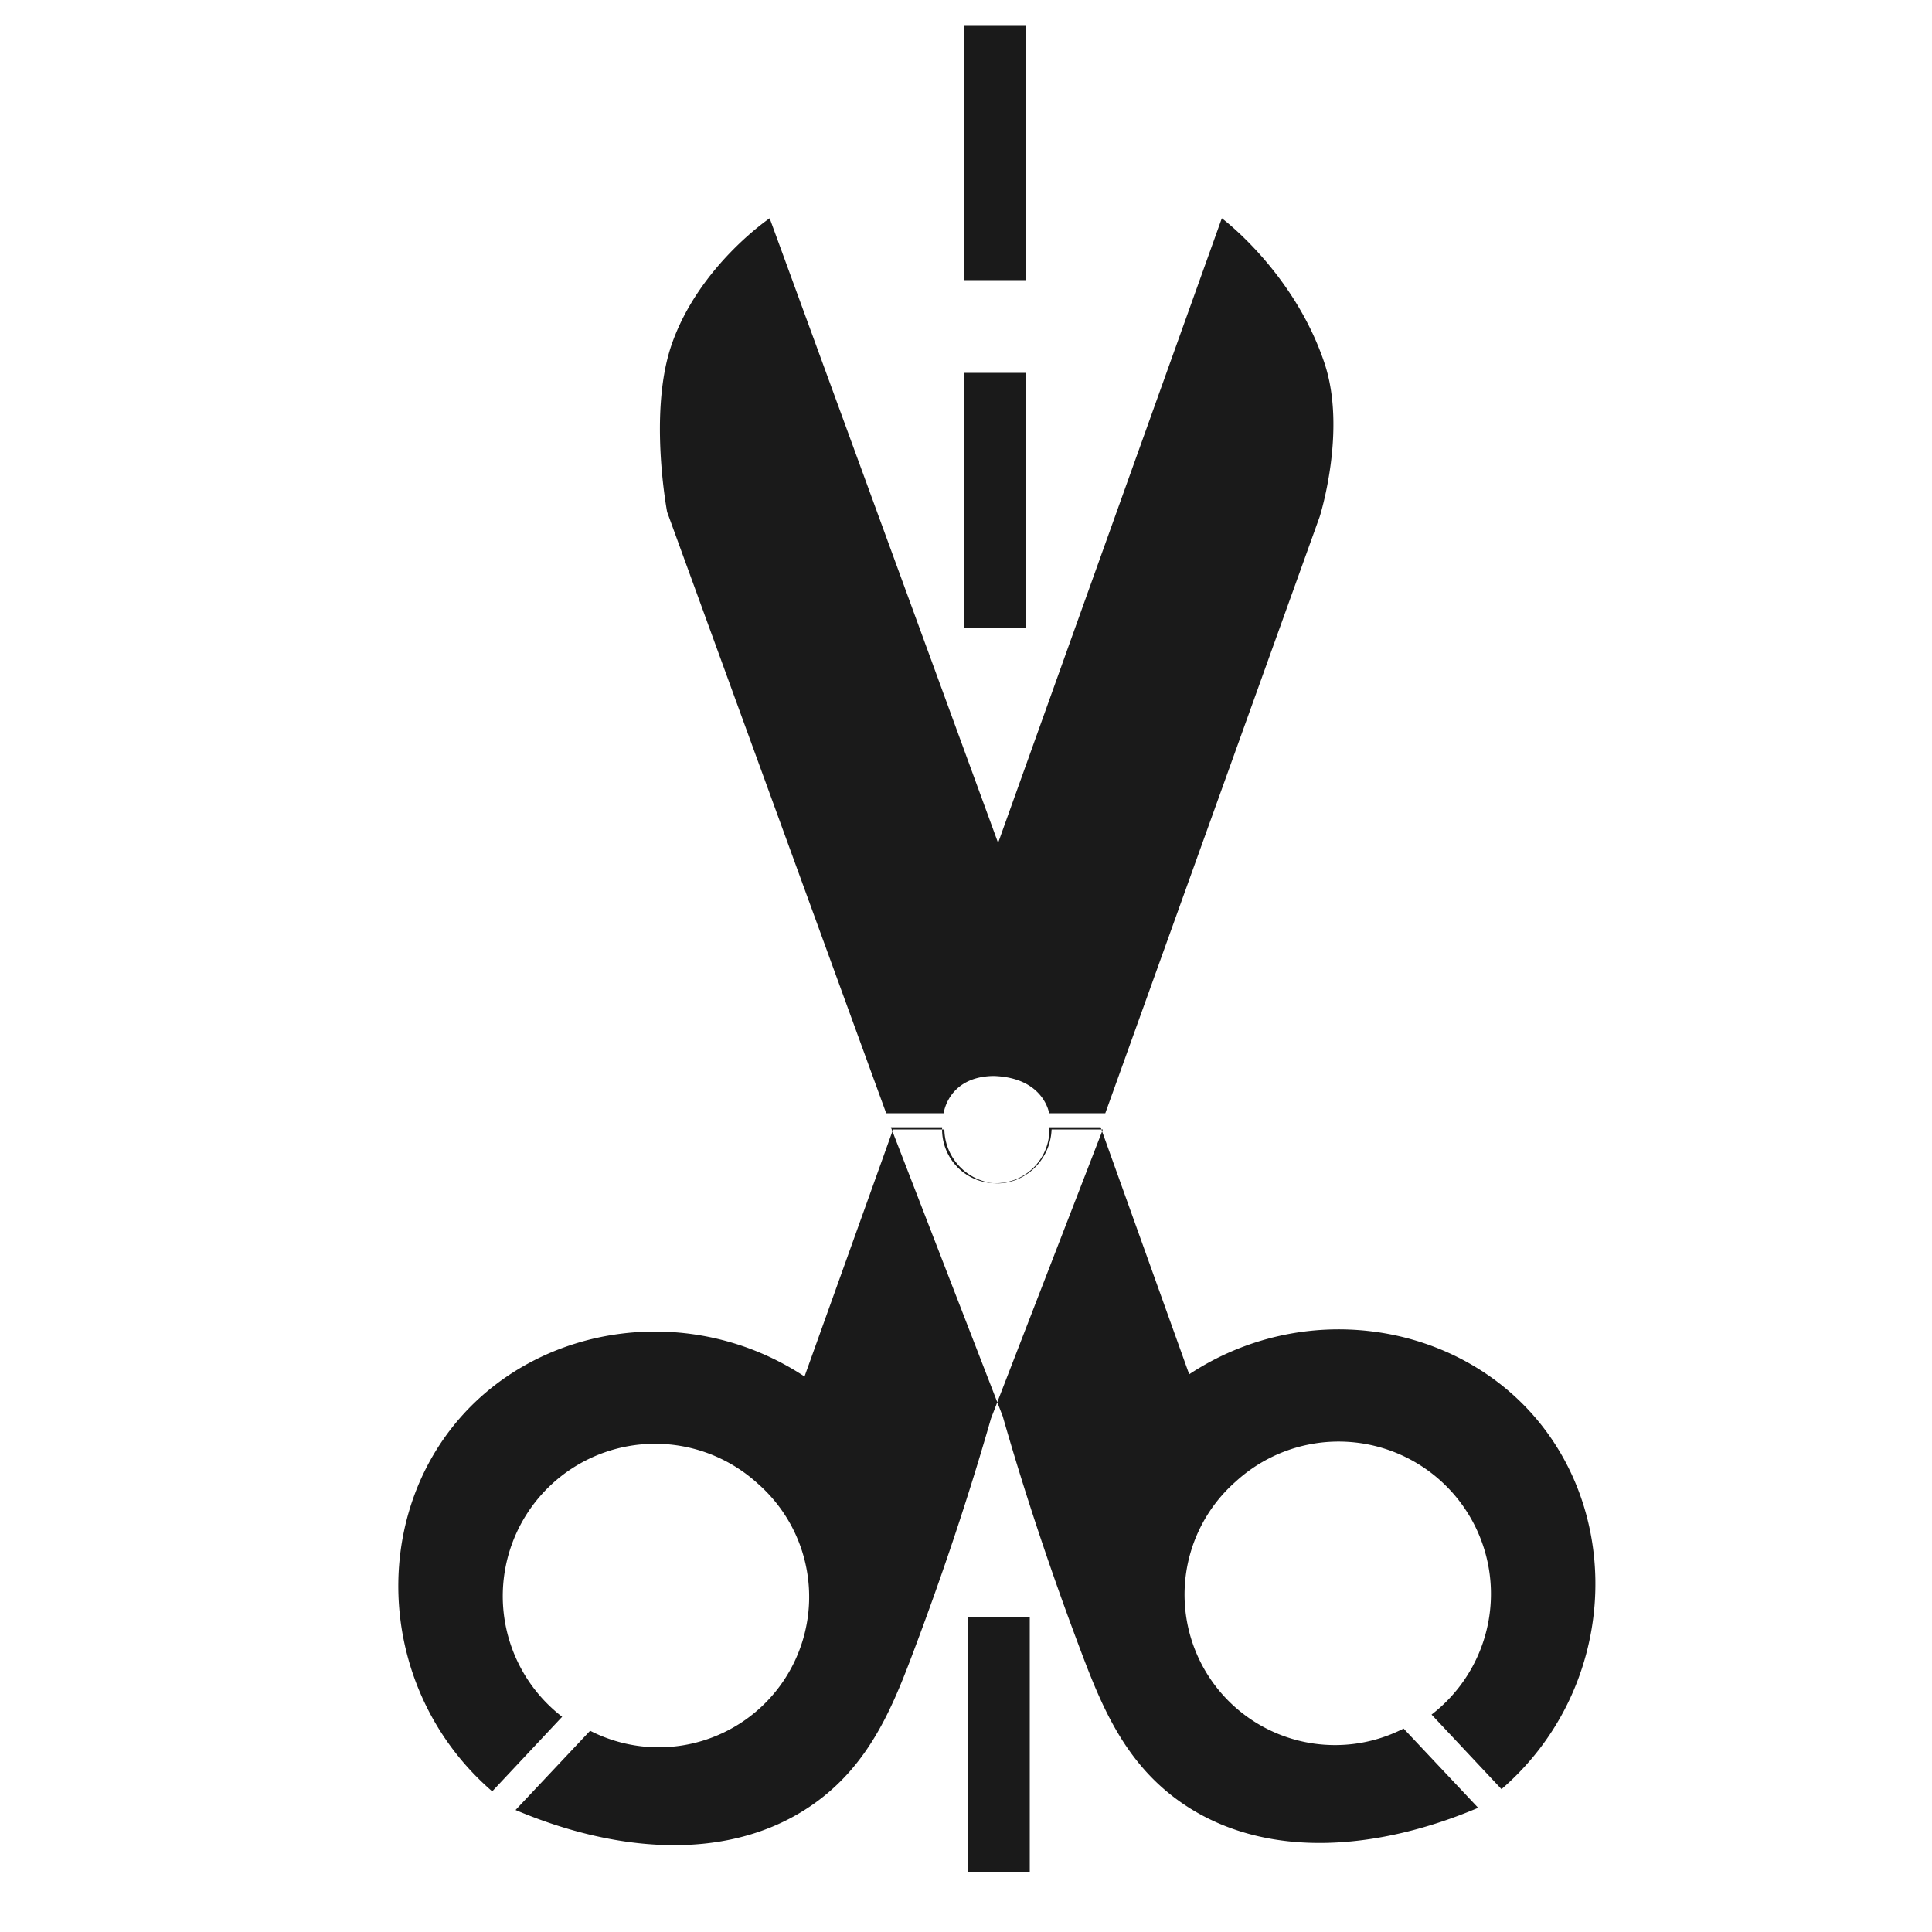 <svg id="cortar" xmlns="http://www.w3.org/2000/svg" width="500" height="500" viewBox="0 0 500 500">
  <defs>
    <style>
      .cls-1 {
        fill: none;
        stroke: #1a1a1a;
        stroke-width: 15px;
      }

      .cls-1, .cls-2 {
        fill-rule: evenodd;
      }

      .cls-2 {
        fill: #1a1a1a;
      }
    </style>
  </defs>
  <path id="Línea_1" data-name="Línea 1" class="cls-1" d="M257,14h1V65h-1V14Z"/>
  <path id="Línea_1_copia" data-name="Línea 1 copia" class="cls-1" d="M257,104h1v51h-1V104Z"/>
  <path id="Línea_1_copia_2" data-name="Línea 1 copia 2" class="cls-1" d="M258,426h1v51h-1V426Z"/>
  <path id="Forma_1" data-name="Forma 1" class="cls-2" d="M229.349,288.111h14.869s1.124-9.456,12.877-9.651c13.056,0.389,14.419,9.651,14.419,9.651h14.533L341.539,133.7s7.1-22.3,1.206-39.809c-7.955-23.622-26.539-37.4-26.539-37.4l-57.9,161.65L199.191,56.493s-18.25,12.287-25.333,32.571c-6.115,17.51-1.207,43.428-1.207,43.428Zm1.207,3.619h13.269a13.886,13.886,0,1,0,27.746,0h13.27l22.921,63.936c29.272-19.306,67.82-13.82,89.269,10.857,23.636,27.194,20.87,71.177-8.445,96.507l-18.1-19.3a39.422,39.422,0,1,0-50.666-60.317,38.942,38.942,0,0,0,43.428,63.936l19.3,20.508c-25.386,10.763-53.535,13.421-74.793,0-15.741-9.938-22.137-24.99-27.746-39.809-7.869-20.788-14.654-41.1-20.508-61.524M285.416,292.3H272.147c-0.3,8.319-7.478,14.538-15.052,13.911A14.252,14.252,0,0,1,244.4,292.3h-13.27l-22.92,63.937c-29.273-19.306-67.821-13.821-89.27,10.857-23.636,27.194-20.87,71.177,8.445,96.507l18.1-19.3a39.422,39.422,0,1,1,50.666-60.317,38.942,38.942,0,0,1-43.428,63.936l-19.3,20.508c25.386,10.764,53.535,13.422,74.794,0,15.74-9.937,22.136-24.989,27.745-39.809,7.869-20.787,14.654-41.1,20.508-61.523"/>
</svg>
